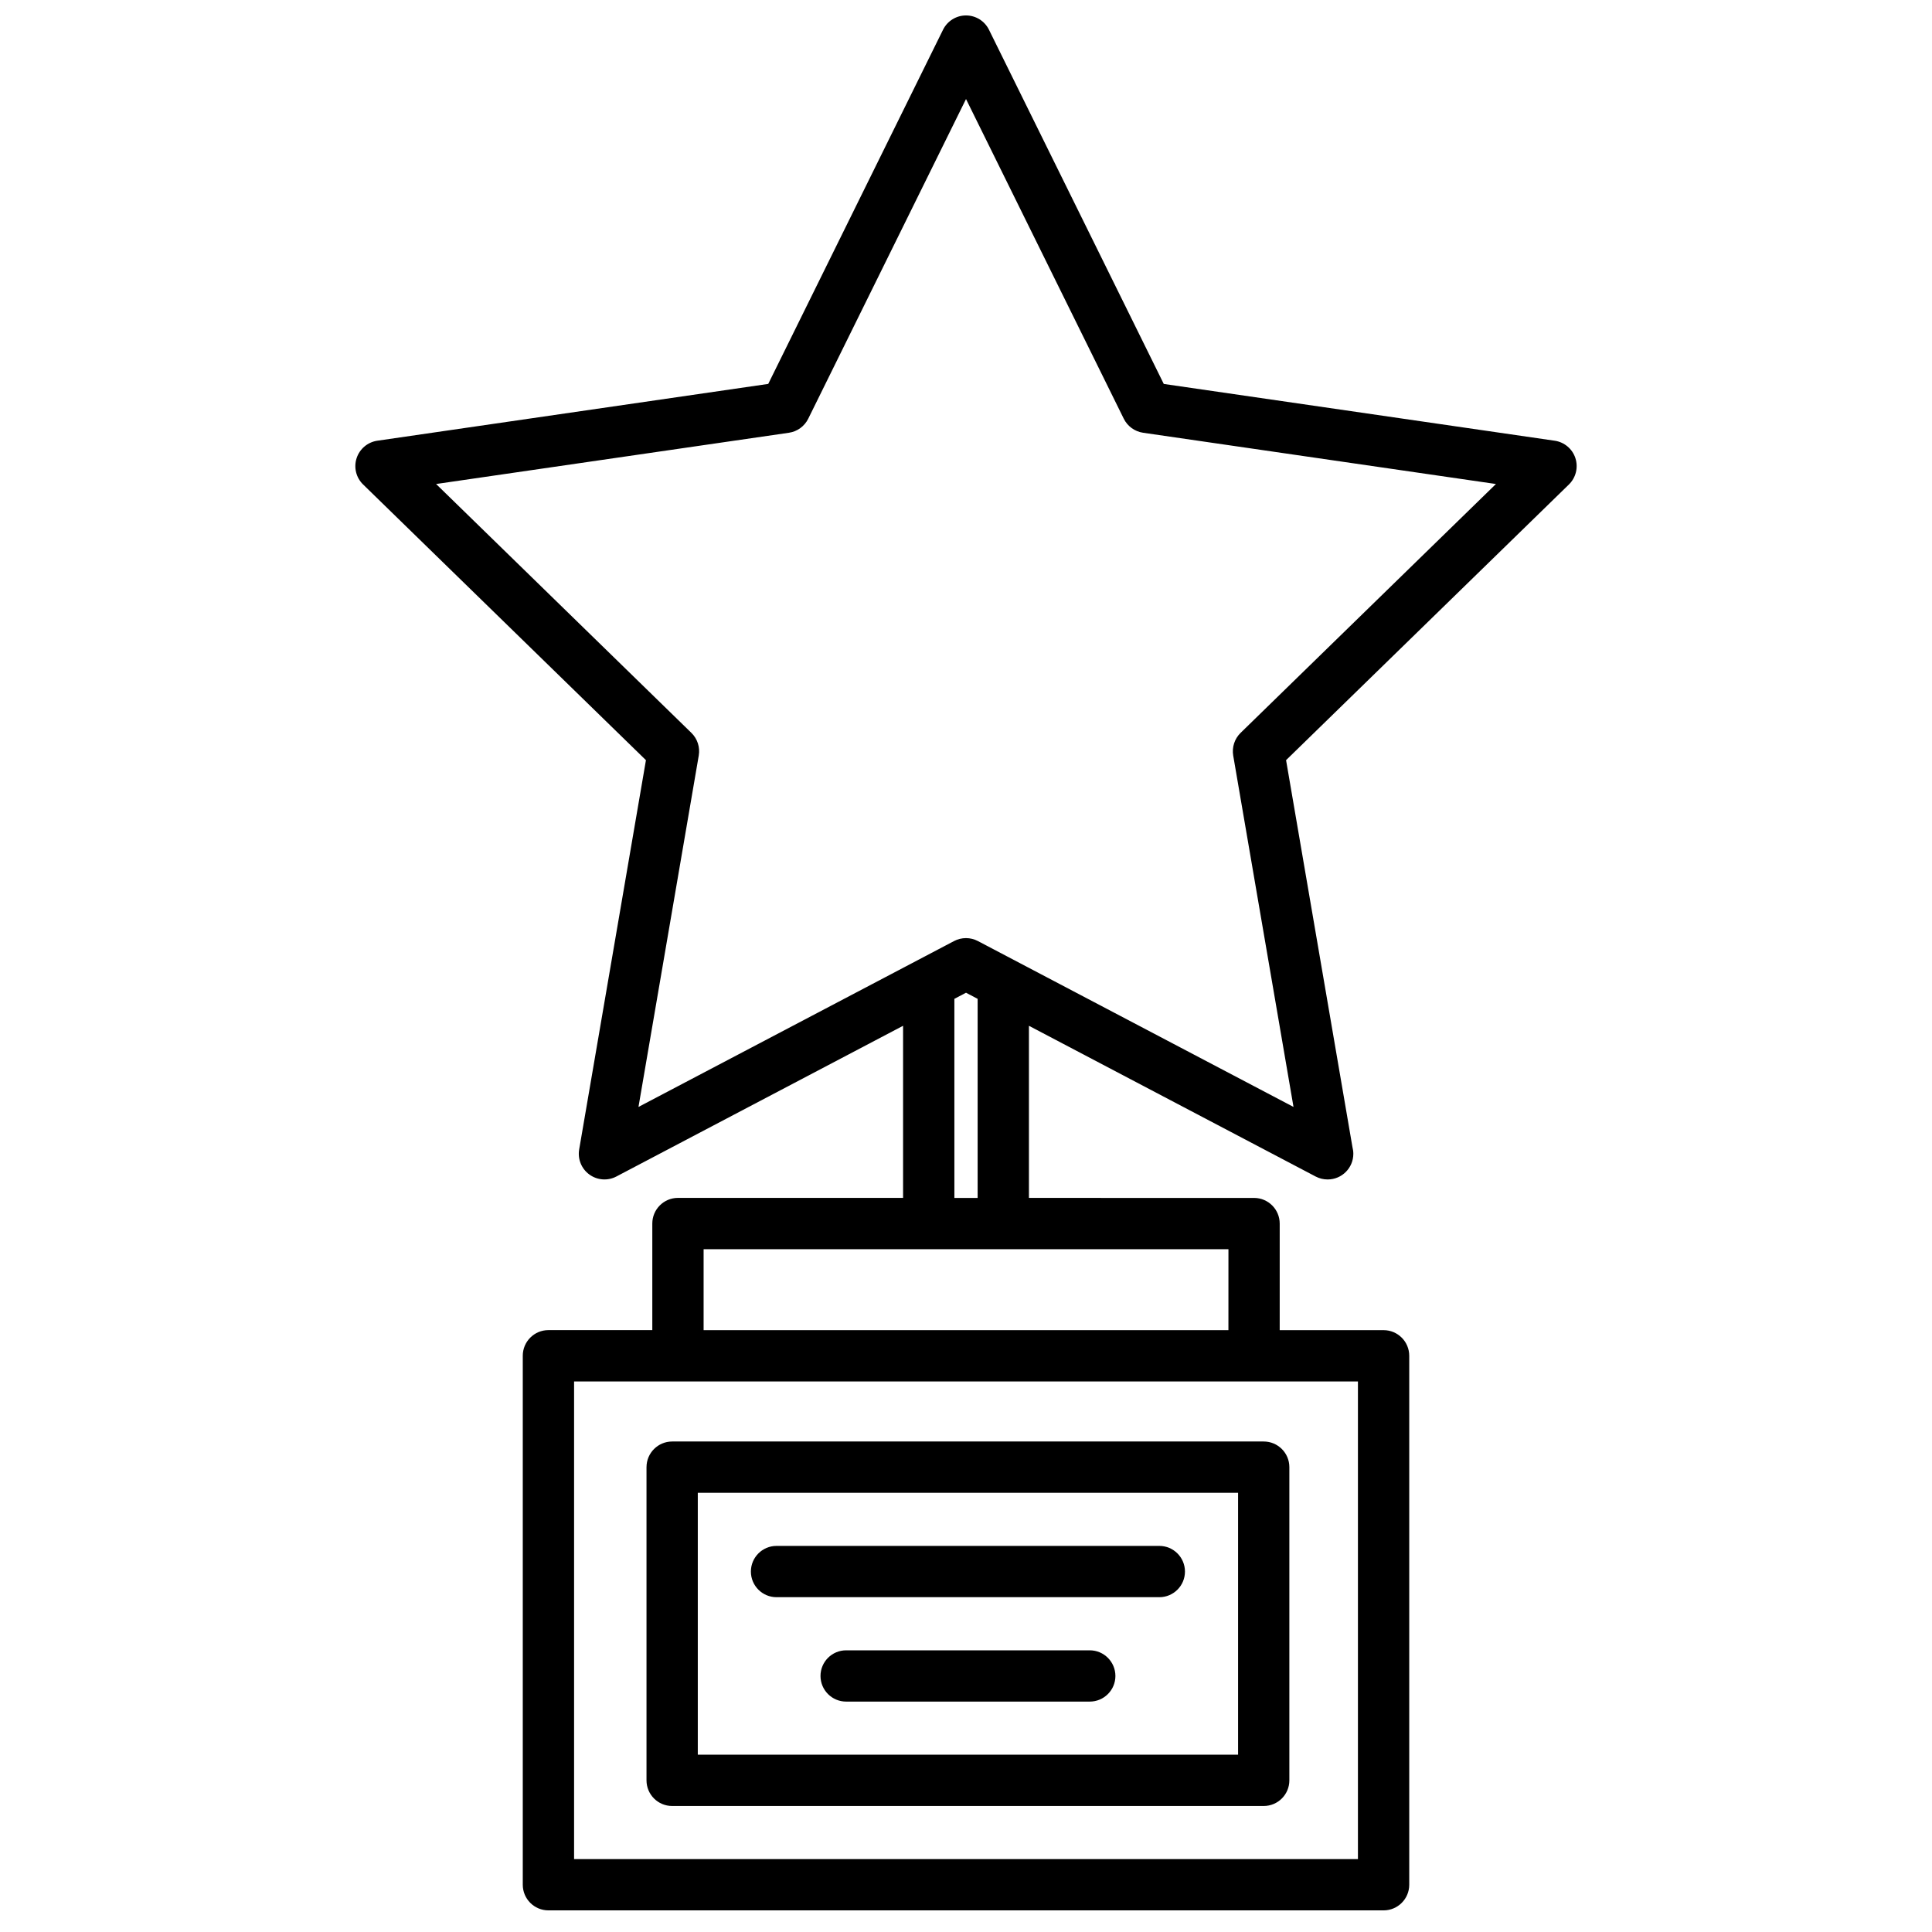 <?xml version="1.0" encoding="UTF-8"?>
<!-- Uploaded to: ICON Repo, www.svgrepo.com, Generator: ICON Repo Mixer Tools -->
<svg width="800px" height="800px" version="1.1" viewBox="144 144 512 512" xmlns="http://www.w3.org/2000/svg">
 <defs>
  <clipPath id="a">
   <path d="m238 148.09h324v502.91h-324z"/>
  </clipPath>
 </defs>
 <g clip-path="url(#a)">
  <path d="m561.5 265.42c-0.797-2.457-2.926-4.254-5.488-4.625l-103.6-15.047-46.32-93.859c-1.145-2.324-3.5-3.797-6.09-3.797-2.586 0-4.949 1.473-6.09 3.789l-46.32 93.859-103.6 15.055c-2.559 0.371-4.684 2.168-5.488 4.625-0.801 2.465-0.137 5.164 1.719 6.969l74.957 73.062-17.695 103.17c-0.434 2.551 0.613 5.125 2.707 6.641 2.09 1.523 4.867 1.727 7.152 0.523l75.98-39.941v45.613l-59.66-0.004c-3.754 0-6.797 3.043-6.797 6.801v28.238h-27.531c-3.754 0-6.797 3.043-6.797 6.801v140.18c0 3.75 3.043 6.797 6.797 6.797h221.33c3.75 0 6.797-3.043 6.797-6.797v-140.17c0-3.754-3.043-6.801-6.797-6.801h-27.531v-28.238c0-3.754-3.043-6.801-6.801-6.801l-59.656-0.004v-45.613l75.98 39.941c0.992 0.523 2.074 0.781 3.164 0.781 0.012 0 0.02-0.004 0.023 0 3.758 0 6.801-3.043 6.801-6.801 0-0.605-0.086-1.195-0.23-1.758l-17.594-102.56 74.961-73.062c1.844-1.801 2.516-4.508 1.715-6.965zm-57.633 371.26h-207.73v-126.58h207.73zm-34.324-140.18h-139.08v-21.445l59.668-0.004h79.418zm-66.461-87.797v52.758h-6.16l-0.004-52.758 3.086-1.621zm69.691-70.488c-1.602 1.562-2.332 3.809-1.961 6.016l15.98 93.117-83.633-43.957c-1.98-1.043-4.348-1.043-6.328 0l-83.629 43.957 15.973-93.117c0.379-2.207-0.352-4.453-1.953-6.016l-67.652-65.949 93.504-13.582c2.211-0.324 4.125-1.715 5.117-3.723l41.812-84.715 41.805 84.715c0.988 2.004 2.906 3.394 5.125 3.723l93.504 13.582z"/>
 </g>
 <path d="m315.33 532.81v82.996c0 3.758 3.043 6.801 6.797 6.801h156.77c3.754 0 6.797-3.043 6.797-6.801v-82.996c0-3.754-3.043-6.797-6.797-6.797h-156.77c-3.75 0.004-6.793 3.043-6.793 6.797zm13.594 6.801h143.18v69.398h-143.18z"/>
 <path d="m451.23 553.68h-101.44c-3.754 0-6.797 3.043-6.797 6.797 0 3.754 3.043 6.797 6.797 6.797h101.44c3.75 0 6.797-3.043 6.797-6.797 0-3.754-3.047-6.797-6.797-6.797z"/>
 <path d="m432.79 581.35h-64.551c-3.754 0-6.797 3.043-6.797 6.793 0 3.754 3.043 6.797 6.797 6.797h64.555c3.754 0 6.801-3.043 6.801-6.797-0.008-3.75-3.051-6.793-6.805-6.793z"/>
</svg>